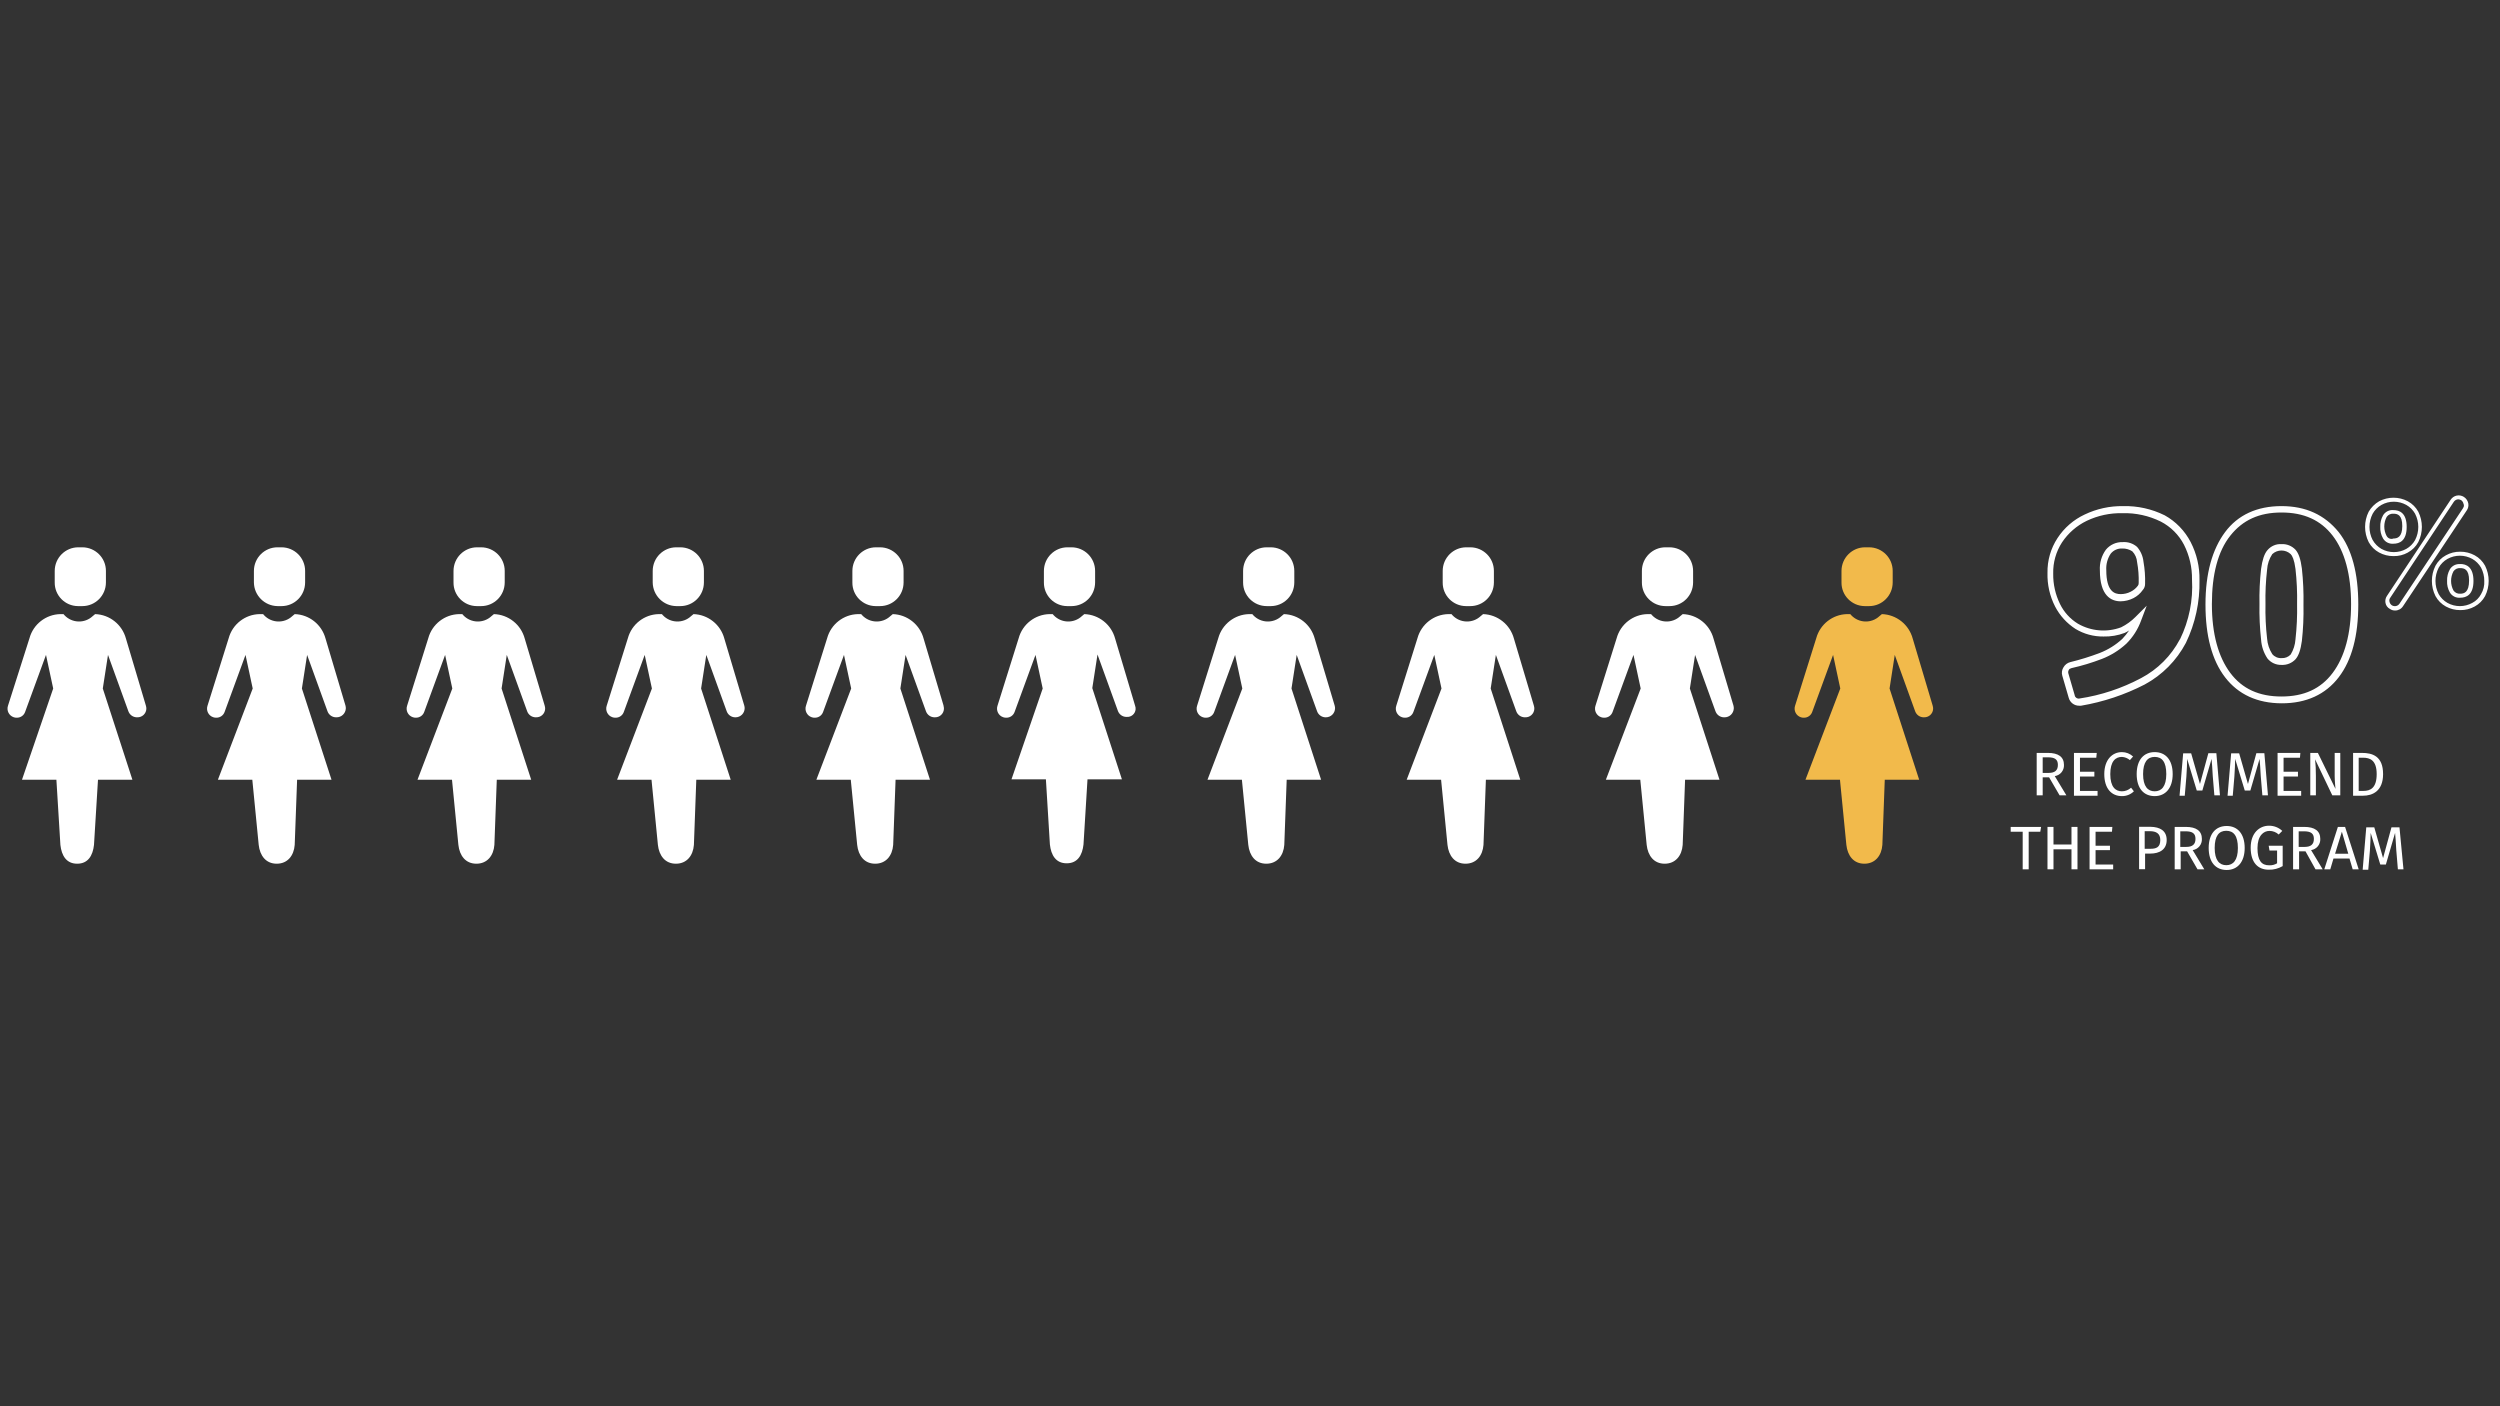 <?xml version="1.0" encoding="UTF-8"?><svg id="Layer_1" xmlns="http://www.w3.org/2000/svg" viewBox="0 0 625.01 351.57"><rect x="0" y="0" width="625.01" height="351.57" fill="#333333" stroke="none"/><defs><style>.cls-1{fill:#fff;}.cls-2{fill:#f2ba4b;}</style></defs><path class="cls-1" d="m19.58,151.53h1c3.26,0,5.89-2.64,5.9-5.9v-2.9c0-3.26-2.64-5.89-5.9-5.9h-1c-3.26,0-5.89,2.64-5.9,5.9v2.9c-.03,3.23,2.57,5.87,5.8,5.9.03,0,.07,0,.1,0Zm16.9,24.9l-5-16.8c-.95-3.5-4.07-5.98-7.7-6.1l-.6.5c-2.02,1.89-5.18,1.78-7.07-.23-.08-.09-.16-.18-.23-.27h-.8c-3.61.08-6.74,2.52-7.7,6l-5.38,16.9c-.4,1.19.23,2.48,1.42,2.88.25.09.52.13.78.12.95.02,1.81-.59,2.1-1.5l5.2-14.2,1.8,8.4-7.8,22.8h8.6l1,16.3c.3,2.7,1.5,4.7,4.2,4.7s3.9-2,4.2-4.7l1-16.3h8.6l-7.4-22.8,1.3-8.4,5.1,14.1c.32.89,1.16,1.49,2.1,1.5h.1c1.21.05,2.24-.89,2.29-2.1.01-.27-.03-.54-.11-.8Z"/><path class="cls-1" d="m69.38,151.53h1c3.26,0,5.89-2.64,5.9-5.9v-2.9c0-3.26-2.64-5.89-5.9-5.9h-1c-3.26,0-5.89,2.64-5.9,5.9v2.9c.05,3.24,2.66,5.85,5.9,5.9Zm17,24.9l-5-16.8c-.95-3.5-4.07-5.98-7.7-6.1l-.6.5c-2.02,1.89-5.18,1.78-7.07-.23-.08-.09-.16-.18-.23-.27h-.9c-3.61.08-6.74,2.52-7.7,6l-5.3,16.9c-.4,1.19.23,2.48,1.42,2.88.25.09.52.13.78.12.95.02,1.81-.59,2.1-1.5l5.2-14.2,1.8,8.4-8.7,22.8h8.6l1.6,16.3c.3,2.7,1.8,4.7,4.5,4.7s4.3-2,4.5-4.7l.6-16.3h8.6l-7.4-22.8,1.3-8.4,5.1,14.1c.32.89,1.16,1.49,2.1,1.5h.1c1.27.04,2.33-.95,2.38-2.22,0-.23-.02-.46-.08-.68Z"/><path class="cls-1" d="m119.28,151.53h1c3.26,0,5.89-2.64,5.9-5.9v-2.9c0-3.26-2.64-5.89-5.9-5.9h-1c-3.26,0-5.89,2.64-5.9,5.9v2.9c-.03,3.23,2.57,5.87,5.8,5.9.03,0,.07,0,.1,0Zm16.9,24.9l-5-16.8c-.95-3.5-4.07-5.98-7.7-6.1l-.6.5c-2.02,1.89-5.18,1.78-7.07-.23-.08-.09-.16-.18-.23-.27h-.8c-3.61.08-6.74,2.52-7.7,6l-5.3,16.9c-.4,1.19.23,2.48,1.42,2.88.25.09.52.13.78.12.95.02,1.81-.59,2.1-1.5l5.2-14.2,1.8,8.4-8.7,22.8h8.62l1.6,16.3c.3,2.7,1.8,4.7,4.5,4.7s4.3-2,4.5-4.7l.6-16.3h8.6l-7.4-22.8,1.3-8.4,5.1,14.1c.32.89,1.16,1.49,2.1,1.5h.1c1.21.05,2.24-.89,2.29-2.1.01-.27-.03-.54-.11-.8Z"/><path class="cls-1" d="m169.08,151.53h1c3.26,0,5.89-2.64,5.9-5.9v-2.9c0-3.26-2.64-5.89-5.9-5.9h-1c-3.26,0-5.89,2.64-5.9,5.9v2.9c.05,3.24,2.66,5.85,5.9,5.9Zm17,24.9l-5-16.8c-.95-3.5-4.07-5.98-7.7-6.1l-.6.5c-2.02,1.89-5.18,1.78-7.07-.23-.08-.09-.16-.18-.23-.27h-.8c-3.61.08-6.74,2.52-7.7,6l-5.3,16.9c-.4,1.19.23,2.48,1.42,2.88.25.09.52.13.78.12.95.02,1.81-.59,2.1-1.5l5.2-14.2,1.8,8.4-8.7,22.8h8.6l1.6,16.3c.3,2.7,1.8,4.7,4.5,4.7s4.3-2,4.5-4.7l.6-16.3h8.6l-7.4-22.8,1.3-8.4,5.1,14.1c.32.89,1.16,1.49,2.1,1.5h.1c1.26,0,2.28-1.01,2.29-2.27,0-.21-.03-.42-.09-.63Z"/><path class="cls-1" d="m219,151.53h1c3.26,0,5.89-2.64,5.9-5.9v-2.9c0-3.26-2.64-5.89-5.9-5.9h-1c-3.26,0-5.89,2.64-5.9,5.9v2.9c-.03,3.23,2.57,5.87,5.8,5.9.03,0,.07,0,.1,0Zm16.9,24.9l-5-16.8c-.95-3.5-4.07-5.98-7.7-6.1l-.6.5c-2.02,1.89-5.18,1.78-7.07-.23-.08-.09-.16-.18-.23-.27h-.8c-3.61.08-6.74,2.52-7.7,6l-5.3,16.9c-.4,1.19.23,2.48,1.42,2.88.25.09.52.13.78.12.95.02,1.81-.59,2.1-1.5l5.2-14.2,1.8,8.4-8.7,22.8h8.6l1.6,16.3c.3,2.7,1.8,4.7,4.5,4.7s4.3-2,4.5-4.7l.6-16.3h8.6l-7.4-22.8,1.3-8.4,5.1,14.1c.32.89,1.16,1.49,2.1,1.5h.1c1.21.05,2.24-.89,2.29-2.1.01-.27-.03-.54-.11-.8h.02Z"/><path class="cls-1" d="m266.88,151.53h1c3.26,0,5.89-2.64,5.9-5.9v-2.9c0-3.26-2.64-5.89-5.9-5.9h-1c-3.26,0-5.89,2.64-5.9,5.9v2.9c-.03,3.23,2.57,5.87,5.8,5.9.03,0,.07,0,.1,0Zm16.9,24.9l-5-16.8c-.95-3.5-4.07-5.98-7.7-6.1l-.6.5c-2.02,1.89-5.18,1.78-7.07-.23-.08-.09-.16-.18-.23-.27h-.8c-3.61.08-6.74,2.52-7.7,6l-5.3,16.9c-.4,1.19.23,2.48,1.42,2.88.25.09.52.13.78.12.95.02,1.81-.59,2.1-1.5l5.2-14.2,1.8,8.4-7.8,22.7h8.6l1,16.3c.3,2.7,1.5,4.7,4.2,4.7s3.9-2,4.2-4.7l1-16.3h8.6l-7.4-22.8,1.3-8.4,5.1,14.1c.32.89,1.16,1.49,2.1,1.5h.1c1.14.09,2.14-.76,2.23-1.9.02-.31-.02-.61-.13-.9Z"/><path class="cls-1" d="m316.68,151.53h1c3.26,0,5.89-2.64,5.9-5.9v-2.9c0-3.26-2.64-5.89-5.9-5.9h-1c-3.26,0-5.89,2.64-5.9,5.9v2.9c0,3.26,2.64,5.89,5.9,5.9Zm17,24.9l-5-16.8c-.95-3.5-4.07-5.98-7.7-6.1l-.6.5c-2.02,1.89-5.18,1.78-7.07-.23-.08-.09-.16-.18-.23-.27h-.8c-3.61.08-6.74,2.52-7.7,6l-5.3,16.9c-.4,1.19.23,2.48,1.42,2.88.25.09.52.13.78.12.95.02,1.81-.59,2.1-1.5l5.2-14.2,1.8,8.4-8.7,22.8h8.6l1.6,16.3c.3,2.7,1.8,4.7,4.5,4.7s4.3-2,4.5-4.7l.6-16.3h8.6l-7.4-22.8,1.3-8.4,5.1,14.1c.32.89,1.16,1.49,2.1,1.5h.1c1.26,0,2.28-1.01,2.29-2.27,0-.21-.03-.42-.09-.63Z"/><path class="cls-1" d="m366.58,151.53h1c3.26,0,5.89-2.64,5.9-5.9v-2.9c0-3.26-2.64-5.89-5.9-5.9h-1c-3.26,0-5.89,2.64-5.9,5.9v2.9c-.03,3.23,2.57,5.87,5.8,5.9.03,0,.07,0,.1,0Zm16.9,24.9l-5-16.8c-.95-3.5-4.07-5.98-7.7-6.1l-.6.5c-2.02,1.89-5.18,1.78-7.07-.23-.08-.09-.16-.18-.23-.27h-.8c-3.61.08-6.74,2.52-7.7,6l-5.3,16.9c-.4,1.19.23,2.48,1.42,2.88.25.09.52.13.78.12.95.02,1.81-.59,2.1-1.5l5.2-14.2,1.8,8.4-8.7,22.8h8.6l1.6,16.3c.3,2.7,1.8,4.7,4.5,4.7s4.3-2,4.5-4.7l.6-16.3h8.6l-7.4-22.8,1.3-8.4,5.1,14.1c.32.89,1.16,1.49,2.1,1.5h.1c1.21.06,2.25-.87,2.31-2.08.01-.28-.02-.56-.11-.82h0Z"/><path class="cls-1" d="m416.38,151.53h1c3.26,0,5.89-2.64,5.9-5.9v-2.9c0-3.26-2.64-5.89-5.9-5.9h-1c-3.26,0-5.89,2.64-5.9,5.9v2.9c0,3.26,2.64,5.89,5.9,5.9Zm17,24.9l-5-16.8c-.95-3.5-4.07-5.98-7.7-6.1l-.6.5c-2.02,1.89-5.18,1.78-7.07-.23-.08-.09-.16-.18-.23-.27h-.9c-3.61.08-6.74,2.52-7.7,6l-5.3,16.9c-.4,1.19.23,2.48,1.42,2.88.25.09.52.13.78.12.95.02,1.81-.59,2.1-1.5l5.2-14.2,1.8,8.4-8.7,22.8h8.6l1.6,16.3c.3,2.7,1.8,4.7,4.5,4.7s4.3-2,4.5-4.7l.6-16.3h8.6l-7.4-22.8,1.3-8.4,5.1,14.1c.32.89,1.16,1.49,2.1,1.5h.1c1.27.04,2.33-.95,2.38-2.22,0-.23-.02-.46-.08-.68Z"/><path class="cls-2" d="m466.28,151.53h1c3.26,0,5.89-2.64,5.9-5.9v-2.9c0-3.26-2.64-5.89-5.9-5.9h-1c-3.26,0-5.89,2.64-5.9,5.9v2.9c-.03,3.23,2.57,5.87,5.8,5.9.03,0,.07,0,.1,0Zm16.9,24.9l-5-16.8c-.95-3.5-4.07-5.98-7.7-6.1l-.6.5c-2.02,1.89-5.18,1.78-7.07-.23-.08-.09-.16-.18-.23-.27h-.8c-3.61.08-6.74,2.52-7.7,6l-5.3,16.9c-.4,1.19.23,2.48,1.42,2.88.25.09.52.13.78.12.95.02,1.81-.59,2.1-1.5l5.2-14.2,1.8,8.4-8.7,22.8h8.62l1.6,16.3c.3,2.7,1.8,4.7,4.5,4.7s4.3-2,4.5-4.7l.6-16.3h8.6l-7.4-22.8,1.3-8.4,5.1,14.1c.32.89,1.16,1.49,2.1,1.5h.1c1.21.05,2.24-.89,2.29-2.1.01-.27-.03-.54-.11-.8Z"/><path class="cls-1" d="m541.18,128.83h0c-3.23-1.6-6.8-2.39-10.4-2.3-3.32-.05-6.61.67-9.6,2.1-2.77,1.29-5.13,3.34-6.8,5.9-1.69,2.58-2.56,5.61-2.5,8.7-.08,2.92.57,5.8,1.9,8.4,1.18,2.28,2.94,4.21,5.1,5.6,2.11,1.28,4.53,1.93,7,1.9,1.81.05,3.61-.26,5.3-.9.38-.18.75-.38,1.1-.6-.51.74-1.08,1.45-1.7,2.1-1.63,1.5-3.53,2.69-5.6,3.5-2.42.92-4.89,1.69-7.4,2.3-.72.18-1.33.65-1.7,1.3-.4.62-.51,1.39-.3,2.1l1.6,5.5c.31,1.18,1.38,2.01,2.6,2h.5c5.54-.94,10.9-2.73,15.9-5.3,4.39-2.37,7.97-5.99,10.3-10.4,2.36-4.89,3.52-10.27,3.4-15.7.07-3.3-.69-6.57-2.2-9.5-1.46-2.82-3.72-5.16-6.5-6.7Zm3.8,31c-2.18,4.14-5.56,7.52-9.7,9.7-4.81,2.56-10.01,4.29-15.4,5.1-.54.12-1.07-.22-1.19-.76,0-.01,0-.03,0-.04l-1.6-5.5c-.07-.27-.04-.56.1-.8.1-.3.4-.4.7-.5,2.59-.58,5.13-1.35,7.6-2.3,2.25-.87,4.32-2.16,6.1-3.8,1.65-1.63,2.91-3.62,3.7-5.8l1.4-3.7-2.8,2.8c-1.05,1.06-2.27,1.94-3.6,2.6-3.55,1.32-7.51.99-10.8-.9-1.93-1.18-3.49-2.89-4.48-4.93-1.16-2.36-1.74-4.97-1.7-7.6-.07-2.76.7-5.48,2.2-7.8,1.54-2.32,3.69-4.19,6.2-5.4,2.78-1.32,5.83-1.97,8.9-1.9,3.32-.1,6.62.63,9.6,2.1,2.49,1.29,4.51,3.31,5.8,5.8,1.36,2.69,2.05,5.68,2,8.7.3,5.15-.74,10.29-3,14.93h-.02Zm-10.7-23.1c-.99-.87-2.29-1.3-3.6-1.2-1.62-.05-3.17.65-4.2,1.9-1.09,1.51-1.62,3.35-1.5,5.2,0,6.3,2.8,7.7,5.2,7.7,1.11-.02,2.21-.29,3.2-.8.92-.47,1.71-1.16,2.3-2,.4-.43.62-1.01.6-1.6h0c.06-1.84-.08-3.69-.4-5.5-.14-1.37-.7-2.66-1.6-3.7h0Zm.2,9.7c-.47.64-1.09,1.15-1.8,1.5-.77.4-1.63.6-2.5.6-1.5,0-3.6-.6-3.6-6-.09-1.45.3-2.89,1.1-4.1.7-.88,1.78-1.36,2.9-1.3.89-.03,1.76.22,2.5.7.71.73,1.13,1.69,1.2,2.7.32,1.71.45,3.46.4,5.2.02.25-.05.5-.2.7Zm39.4-9c-.91-.96-2.18-1.47-3.5-1.4-1.34-.08-2.63.48-3.5,1.5-.8.9-1.3,2.5-1.6,4.7-.33,2.92-.46,5.86-.4,8.8-.06,2.97.08,5.95.4,8.9.11,1.68.66,3.3,1.6,4.7.85,1.05,2.15,1.64,3.5,1.6,1.32.07,2.59-.44,3.5-1.4.8-.9,1.3-2.4,1.6-4.6h0c.33-2.99.46-5.99.4-9,.06-3.04-.07-6.08-.4-9.1-.3-2.3-.8-3.8-1.6-4.7Zm0,22.4c-.09,1.35-.5,2.65-1.2,3.8-.59.63-1.44.96-2.3.9-.88.05-1.74-.32-2.3-1-.75-1.17-1.2-2.51-1.3-3.9-.33-2.85-.46-5.73-.4-8.6-.06-2.87.07-5.75.4-8.6.08-1.39.53-2.74,1.3-3.9,1.3-1.2,3.3-1.2,4.6,0,.4.4.9,1.4,1.2,3.7.33,2.92.46,5.86.4,8.8.06,2.94-.07,5.88-.4,8.8h0Zm41.2-18.8c-1.04-.1-2.06.4-2.6,1.3h0c-.5.88-.74,1.89-.7,2.9-.05,1.01.19,2.02.7,2.9.54.9,1.55,1.4,2.6,1.3,1.5,0,3.3-.7,3.3-4.2s-1.8-4.23-3.3-4.23v.03Zm0,7.4c-.67.06-1.32-.25-1.7-.8-.8-1.5-.8-3.3,0-4.8.38-.55,1.03-.86,1.7-.8,1,0,2.2.3,2.2,3.1,0,3-1.28,3.3-2.2,3.3h0Zm2-22.6c-.14-.66-.53-1.24-1.1-1.6h0c-1.11-.71-2.58-.4-3.3.7l-15.9,24c-.38.52-.52,1.17-.4,1.8.11.64.52,1.2,1.1,1.5.38.27.84.41,1.3.4.81.01,1.57-.41,2-1.1l15.9-23.9c.38-.52.52-1.17.4-1.8h0Zm-1.3,1.2l-15.9,23.9c-.42.62-1.26.8-1.9.4-.31-.21-.52-.53-.6-.9-.09-.35-.02-.72.2-1l15.9-24c.25-.36.66-.59,1.1-.6.24.02.48.09.7.2h0c.31.21.52.53.6.9.18.35.14.76-.1,1.07v.03Zm5.5,14.4c-.6-1.1-1.5-2-2.6-2.6h0c-1.1-.6-2.34-.91-3.6-.9-1.26-.02-2.5.29-3.6.9-1.1.6-2,1.5-2.6,2.6-1.2,2.39-1.2,5.21,0,7.6.6,1.1,1.5,2,2.6,2.6,1.1.6,2.34.91,3.6.9,1.26.02,2.5-.29,3.6-.9,1.1-.6,2-1.5,2.6-2.6,1.2-2.39,1.2-5.21,0-7.6Zm-1,7.1c-.49.94-1.26,1.71-2.2,2.2-1.93,1.07-4.27,1.07-6.2,0-.92-.52-1.68-1.28-2.2-2.2-1.07-2.07-1.07-4.53,0-6.6.52-.92,1.28-1.68,2.2-2.2,1.93-1.07,4.27-1.07,6.2,0,.92.52,1.68,1.28,2.2,2.2.53,1.02.81,2.15.8,3.3.07,1.16-.21,2.3-.8,3.3h0Zm-18.6-16.8c0-3.5-1.8-4.2-3.3-4.2-1.04-.1-2.06.4-2.6,1.3h0c-.5.88-.74,1.89-.7,2.9-.05,1.01.19,2.02.7,2.9.54.9,1.55,1.4,2.6,1.3,1.5,0,3.3-.7,3.3-4.2h0Zm-5,2.3c-.8-1.5-.8-3.3,0-4.8.38-.55,1.03-.86,1.7-.8,1,0,2.2.3,2.2,3.1s-1.3,3.1-2.2,3.1c-.64.26-1.38-.01-1.7-.63v.03Zm5.3,4.1c1.1-.6,2-1.5,2.6-2.6,1.2-2.39,1.2-5.21,0-7.6-.6-1.1-1.5-2-2.6-2.6h0c-2.25-1.2-4.95-1.2-7.2,0-1.08.63-1.97,1.52-2.6,2.6-1.2,2.39-1.2,5.21,0,7.6.6,1.1,1.5,2,2.6,2.6,1.1.6,2.34.91,3.6.9,1.27.03,2.51-.28,3.62-.9h-.02Zm-8.8-3.1c-1.07-2.07-1.07-4.53,0-6.6.52-.92,1.28-1.68,2.2-2.2.95-.53,2.01-.81,3.1-.8,1.08,0,2.15.28,3.1.8.92.52,1.68,1.28,2.2,2.2,1.07,2.07,1.07,4.53,0,6.6-.52.92-1.28,1.68-2.2,2.2-1.93,1.07-4.27,1.07-6.2,0-.92-.53-1.69-1.3-2.2-2.23v.03Zm-22.8-8.5c-6.1,0-10.9,2.2-14.1,6.5s-4.9,10.3-4.9,18.1,1.6,13.9,4.9,18.2,8.1,6.5,14.2,6.5,10.9-2.2,14.2-6.5,4.9-10.4,4.9-18.2-1.6-13.9-4.9-18.1c-3.5-4.3-8.2-6.5-14.3-6.5h0Zm12.8,41.7c-3,4-7.2,5.9-12.8,5.9s-9.8-1.9-12.8-5.9-4.6-9.8-4.6-17.2,1.5-13.2,4.6-17.1,7.2-5.8,12.8-5.8,9.8,1.9,12.8,5.8,4.6,9.7,4.6,17.1-1.6,13.2-4.6,17.2h0Z"/><path class="cls-1" d="m512.28,194.33h-1.6v4.5h-1.5v-10.6h2.82c2.6,0,4,1,4,3,.07,1.39-.93,2.6-2.3,2.8l2.9,4.8h-1.7l-2.62-4.5Zm-.1-1.1c1.5,0,2.3-.6,2.3-2s-.8-1.9-2.5-1.9h-1.3v3.9h1.5Z"/><path class="cls-1" d="m524.08,189.43h-4.08v3.5h3.6v1.2h-3.6v3.6h4.4v1.2h-5.9v-10.7h5.7l-.12,1.2Z"/><path class="cls-1" d="m533.28,189.13l-.8.9c-.56-.48-1.26-.76-2-.8-1.6,0-2.9,1.1-2.9,4.3s1.3,4.3,2.9,4.3c.85,0,1.67-.32,2.3-.9l.7.9c-.8.79-1.88,1.22-3,1.2-2.6,0-4.4-1.9-4.4-5.5s2-5.5,4.4-5.5c1.04,0,2.04.39,2.8,1.1Z"/><path class="cls-1" d="m543.18,193.53c0,3.5-1.8,5.5-4.5,5.5s-4.5-1.9-4.5-5.5,1.8-5.5,4.5-5.5,4.5,1.9,4.5,5.5Zm-7.4,0c0,3.1,1.2,4.3,2.9,4.3s2.9-1.2,2.9-4.3-1.1-4.3-2.9-4.3-2.9,1.3-2.9,4.3h0Z"/><path class="cls-1" d="m555,198.83h-1.4l-.4-4.8c-.1-1.7-.2-3.5-.3-4.3l-2.3,7.9h-1.4l-2.4-7.9c0,1.2-.1,2.9-.2,4.5l-.4,4.7h-1.3l.9-10.6h2l2.2,7.67,2.1-7.7h2l.9,10.53Z"/><path class="cls-1" d="m567,198.83h-1.4l-.4-4.8c-.1-1.7-.2-3.5-.3-4.3l-2.3,7.9h-1.4l-2.4-7.9c0,1.2-.1,2.9-.2,4.5l-.4,4.7h-1.3l.9-10.6h2l2.2,7.67,2.1-7.7h2l.9,10.53Z"/><path class="cls-1" d="m575,189.43h-4.1v3.5h3.6v1.2h-3.6v3.6h4.4v1.2h-5.9v-10.7h5.7l-.1,1.2Z"/><path class="cls-1" d="m585.08,198.83h-2l-4.3-9c.14,1.36.21,2.73.2,4.1v4.9h-1.4v-10.6h1.9l4.4,9c0-.2-.2-1.9-.2-3.2v-5.8h1.4v10.6h0Z"/><path class="cls-1" d="m595.78,193.53c0,4.3-2.7,5.4-5,5.4h-2.5v-10.7h2.2c2.6,0,5.3.77,5.3,5.3Zm-6.1-4.1v8.3h1.2c1.7,0,3.3-.7,3.3-4.2s-1.7-4.1-3.4-4.1h-1.1Z"/><path class="cls-1" d="m510.08,207.93h-2.9v9.4h-1.5v-9.4h-3v-1.2h7.6l-.2,1.2Z"/><path class="cls-1" d="m517.88,212.33h-4.5v5h-1.5v-10.6h1.5v4.4h4.5v-4.4h1.5v10.6h-1.5v-5Z"/><path class="cls-1" d="m528,207.93h-4.1v3.5h3.6v1.1h-3.6v3.6h4.4v1.2h-5.9v-10.6h5.7l-.1,1.2Z"/><path class="cls-1" d="m541.68,210c0,2.4-1.8,3.4-4.1,3.4h-1.3v3.9h-1.5v-10.6h2.8c2.5.03,4.1,1.03,4.1,3.3Zm-1.6,0c0-1.6-1-2.2-2.6-2.2h-1.3v4.4h1.3c1.6.03,2.6-.37,2.6-2.2Z"/><path class="cls-1" d="m546.78,212.83h-1.6v4.5h-1.5v-10.6h2.8c2.6,0,4,1,4,3,.07,1.39-.93,2.6-2.3,2.8l2.9,4.8h-1.7l-2.6-4.5Zm-.2-1.1c1.5,0,2.3-.6,2.3-2s-.8-1.9-2.5-1.9h-1.3v3.9h1.5Z"/><path class="cls-1" d="m561.18,212c0,3.5-1.8,5.5-4.5,5.5s-4.5-1.9-4.5-5.5,1.8-5.5,4.5-5.5,4.5,1.93,4.5,5.5Zm-7.5,0c0,3.1,1.2,4.3,2.9,4.3s2.9-1.2,2.9-4.3-1.1-4.3-2.9-4.3-2.9,1.23-2.9,4.3Z"/><path class="cls-1" d="m570.58,207.73l-.9.9c-.62-.58-1.45-.9-2.3-.9-1.5,0-3,1.2-3,4.3s1,4.3,2.9,4.3c.7.04,1.4-.14,2-.5v-3.2h-1.9l-.2-1.2h3.5v5.1c-1.06.62-2.27.94-3.5.9-2.7,0-4.5-1.8-4.5-5.5s2.2-5.5,4.6-5.5c1.23,0,2.41.46,3.3,1.3Z"/><path class="cls-1" d="m576.38,212.83h-1.6v4.5h-1.5v-10.6h2.8c2.6,0,4,1,4,3,.07,1.39-.93,2.6-2.3,2.8l2.9,4.8h-1.8l-2.5-4.5Zm-.2-1.1c1.5,0,2.3-.6,2.3-2s-.8-1.9-2.5-1.9h-1.3v3.9h1.5Z"/><path class="cls-1" d="m587.38,214.63h-4l-.8,2.7h-1.5l3.4-10.6h1.8l3.4,10.6h-1.5l-.8-2.7Zm-.3-1.2l-1.6-5.5-1.7,5.5h3.3Z"/><path class="cls-1" d="m600.88,217.33h-1.4l-.4-4.8c-.1-1.7-.2-3.5-.3-4.3l-2.3,7.9h-1.4l-2.4-7.9c0,1.2-.1,2.9-.2,4.5l-.4,4.7h-1.4l.9-10.6h2l2.2,7.7,2.1-7.7h2l1,10.5Z"/></svg>